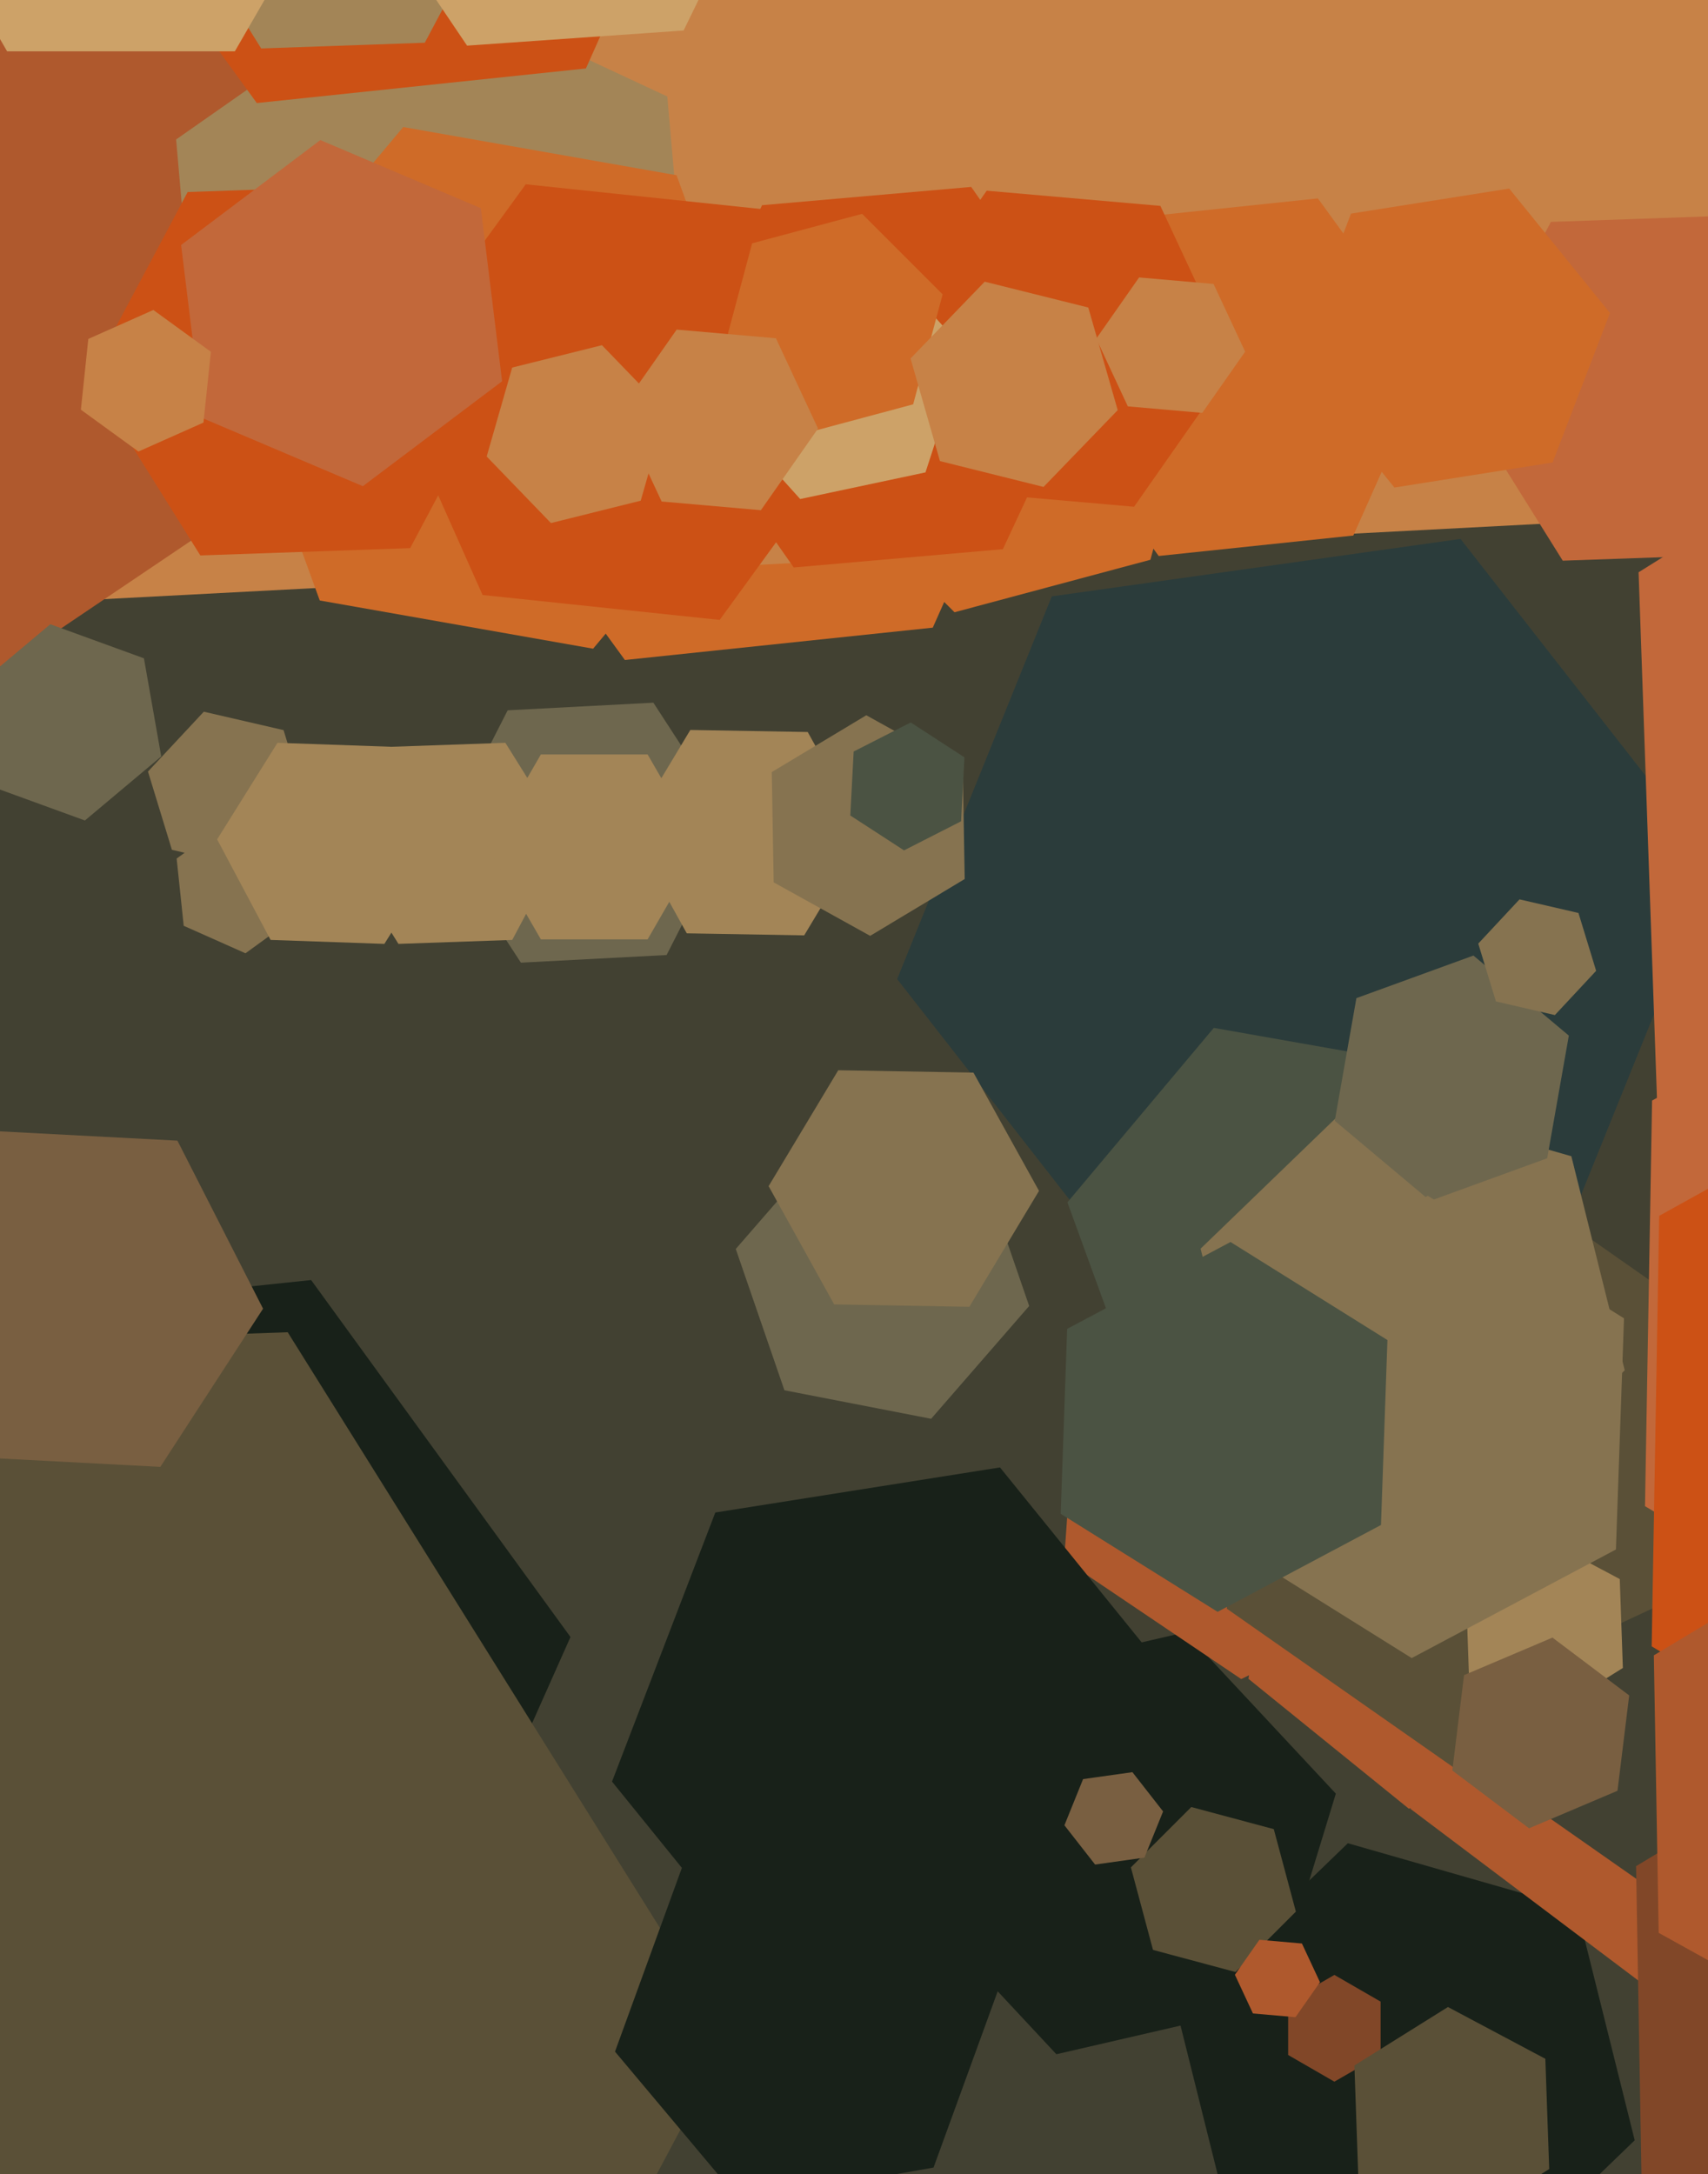 <svg xmlns="http://www.w3.org/2000/svg" width="480px" height="611px">
  <rect width="480" height="611" fill="rgb(66,65,50)"/>
  <polygon points="459.405,601.468 411.209,648.01 346.804,629.542 330.595,564.532 378.791,517.99 443.196,536.458" fill="rgb(24,33,25)"/>
  <polygon points="109.885,573.318 -13.435,586.28 -86.321,485.962 -35.885,372.682 87.435,359.72 160.321,460.038" fill="rgb(24,33,25)"/>
  <polygon points="262.137,176.384 175.614,185.478 124.477,115.094 159.863,35.616 246.386,26.522 297.523,96.906" fill="rgb(207,107,40)"/>
  <polygon points="450.074,487.501 395.927,508.286 350.852,471.785 359.926,414.499 414.073,393.714 459.148,430.215" fill="rgb(175,89,45)"/>
  <polygon points="357.284,563.344 296.873,577.291 254.589,531.947 272.716,472.656 333.127,458.709 375.411,504.053" fill="rgb(24,33,25)"/>
  <polygon points="497.07,143.853 25.716,168.555 -231.353,-227.297 -17.07,-647.853 454.284,-672.555 711.353,-276.703" fill="rgb(199,130,71)"/>
  <polygon points="323.305,157.305 268.247,172.058 227.942,131.753 242.695,76.695 297.753,61.942 338.058,102.247" fill="rgb(207,107,40)"/>
  <polygon points="556.273,527.969 470.666,564.307 396.393,508.338 407.727,416.031 493.334,379.693 567.607,435.662" fill="rgb(175,89,45)"/>
  <polygon points="402.742,445.552 348.815,471.854 299.072,438.302 303.258,378.448 357.185,352.146 406.928,385.698" fill="rgb(175,89,45)"/>
  <polygon points="387.99,577.5 375.0,585.0 362.01,577.5 362.01,562.5 375.0,555.0 387.99,562.5" fill="rgb(129,71,40)"/>
  <polygon points="438.417,350.409 323.546,366.553 252.129,275.144 295.583,167.591 410.454,151.447 481.871,242.856" fill="rgb(43,60,59)"/>
  <polygon points="494.146,155.643 439.179,157.562 410.034,110.919 435.854,62.357 490.821,60.438 519.966,107.081" fill="rgb(194,104,58)"/>
  <polygon points="187.33,268.385 146.386,270.531 124.056,236.146 142.67,199.615 183.614,197.469 205.944,231.854" fill="rgb(110,103,78)"/>
  <polygon points="487.99,464.607 412.766,499.684 344.776,452.077 352.01,369.393 427.234,334.316 495.224,381.923" fill="rgb(90,80,55)"/>
  <polygon points="380.328,150.496 325.629,156.245 293.301,111.749 315.672,61.504 370.371,55.755 402.699,100.251" fill="rgb(207,107,40)"/>
  <polygon points="503.404,514.09 465.339,531.84 430.935,507.75 434.596,465.91 472.661,448.16 507.065,472.25" fill="rgb(66,65,50)"/>
  <polygon points="302.975,550.949 222.972,563.62 171.997,500.671 201.025,425.051 281.028,412.38 332.003,475.329" fill="rgb(24,33,25)"/>
  <polygon points="95.001,779.443 -138.856,787.61 -262.857,589.166 -153.001,382.557 80.856,374.39 204.857,572.834" fill="rgb(90,80,55)"/>
  <polygon points="143.957,264.138 111.977,265.254 95.019,238.117 110.043,209.862 142.023,208.746 158.981,235.883" fill="rgb(163,133,87)"/>
  <polygon points="116.831,109.372 0.766,187.659 -125.065,126.287 -134.831,-13.372 -18.766,-91.659 107.065,-30.287" fill="rgb(175,89,45)"/>
  <polygon points="364.182,537.212 347.212,554.182 324.029,547.971 317.818,524.788 334.788,507.818 357.971,514.029" fill="rgb(90,80,55)"/>
  <polygon points="456.074,468.737 434.872,481.985 412.799,470.248 411.926,445.263 433.128,432.015 455.201,443.752" fill="rgb(163,133,87)"/>
  <polygon points="346.814,102.271 318.708,142.409 269.895,138.138 249.186,93.729 277.292,53.591 326.105,57.862" fill="rgb(204,81,21)"/>
  <polygon points="659.717,426.714 560.01,481.983 462.293,423.268 464.283,309.286 563.99,254.017 661.707,312.732" fill="rgb(194,104,58)"/>
  <polygon points="45.311,212.577 23.862,230.575 -2.449,220.998 -7.311,193.423 14.138,175.425 40.449,185.002" fill="rgb(110,103,78)"/>
  <polygon points="262.353,609.132 208.189,618.683 172.836,576.551 191.647,524.868 245.811,515.317 281.164,557.449" fill="rgb(24,33,25)"/>
  <polygon points="349.92,98.83 337.875,116.032 316.955,114.202 308.08,95.17 320.125,77.968 341.045,79.798" fill="rgb(199,130,71)"/>
  <polygon points="194.505,106.809 128.972,152.696 56.468,118.886 49.495,39.191 115.028,-6.696 187.532,27.114" fill="rgb(163,133,87)"/>
  <polygon points="426.028,360.113 384.889,409.14 321.862,398.027 299.972,337.887 341.111,288.86 404.138,299.973" fill="rgb(75,83,67)"/>
  <polygon points="281.841,154.33 223.066,159.472 189.225,111.142 214.159,57.67 272.934,52.528 306.775,100.858" fill="rgb(204,81,21)"/>
  <polygon points="73.927,367.774 45.061,412.223 -7.866,409.45 -31.927,362.226 -3.061,317.777 49.866,320.55" fill="rgb(121,95,65)"/>
  <polygon points="242.995,234.576 225.999,262.862 193.004,262.287 177.005,233.424 194.001,205.138 226.996,205.713" fill="rgb(163,133,87)"/>
  <polygon points="84.357,256.728 68.986,267.896 51.629,260.168 49.643,241.272 65.014,230.104 82.371,237.832" fill="rgb(134,115,80)"/>
  <polygon points="216.815,122.545 166.678,182.296 89.863,168.751 63.185,95.455 113.322,35.704 190.137,49.249" fill="rgb(207,107,40)"/>
  <polygon points="673.717,466.32 567.888,524.982 464.171,462.662 466.283,341.68 572.112,283.018 675.829,345.338" fill="rgb(204,81,21)"/>
  <polygon points="456.598,385.09 411.999,428.158 352.401,411.069 337.402,350.91 382.001,307.842 441.599,324.931" fill="rgb(134,115,80)"/>
  <polygon points="454.563,503.249 429.71,513.799 408.146,497.55 411.437,470.751 436.29,460.201 457.854,476.45" fill="rgb(121,95,65)"/>
  <polygon points="271.113,247.029 244.541,262.995 217.428,247.966 216.887,216.971 243.459,201.005 270.572,216.034" fill="rgb(134,115,80)"/>
  <polygon points="164.664,19.239 72.173,28.96 17.509,-46.279 55.336,-131.239 147.827,-140.96 202.491,-65.721" fill="rgb(204,81,21)"/>
  <polygon points="434.812,325.498 401.922,337.468 375.111,314.971 381.188,280.502 414.078,268.532 440.889,291.029" fill="rgb(110,103,78)"/>
  <polygon points="115.265,154.035 56.301,156.094 25.036,106.059 52.735,53.965 111.699,51.906 142.964,101.941" fill="rgb(204,81,21)"/>
  <polygon points="289.228,367.014 261.674,398.712 220.446,390.698 206.772,350.986 234.326,319.288 275.554,327.302" fill="rgb(110,103,78)"/>
  <polygon points="197.0,238.0 182.0,263.981 152.0,263.981 137.0,238.0 152.0,212.019 182.0,212.019" fill="rgb(163,133,87)"/>
  <polygon points="241.633,120.003 202.251,174.208 135.618,167.204 108.367,105.997 147.749,51.792 214.382,58.796" fill="rgb(204,81,21)"/>
  <polygon points="370.954,557.046 364.071,566.876 352.117,565.83 347.046,554.954 353.929,545.124 365.883,546.17" fill="rgb(175,89,45)"/>
  <polygon points="739.506,309.177 605.514,392.904 466.008,318.727 460.494,160.823 594.486,77.096 733.992,151.273" fill="rgb(194,104,58)"/>
  <polygon points="180.061,140.703 154.833,146.993 136.772,128.29 143.939,103.297 169.167,97.007 187.228,115.71" fill="rgb(199,130,71)"/>
  <polygon points="624.214,615.572 543.641,663.986 461.426,618.414 459.786,524.428 540.359,476.014 622.574,521.586" fill="rgb(129,71,40)"/>
  <polygon points="119.376,12.01 73.404,13.616 49.028,-25.395 70.624,-66.01 116.596,-67.616 140.972,-28.605" fill="rgb(163,133,87)"/>
  <polygon points="291.994,334.663 272.423,367.236 234.429,366.572 216.006,333.337 235.577,300.764 273.571,301.428" fill="rgb(134,115,80)"/>
  <polygon points="260.089,132.753 224.875,140.238 200.787,113.485 211.911,79.247 247.125,71.762 271.213,98.515" fill="rgb(205,162,104)"/>
  <polygon points="256.627,113.627 225.718,121.91 203.09,99.282 211.373,68.373 242.282,60.09 264.91,82.718" fill="rgb(207,107,40)"/>
  <polygon points="601.22,540.815 534.361,580.988 466.141,543.173 464.78,465.185 531.639,425.012 599.859,462.827" fill="rgb(175,89,45)"/>
  <polygon points="229.893,120.44 213.833,143.377 185.94,140.936 174.107,115.56 190.167,92.623 218.06,95.064" fill="rgb(199,130,71)"/>
  <polygon points="141.105,107.146 101.972,136.635 56.867,117.489 50.895,68.854 90.028,39.365 135.133,58.511" fill="rgb(194,104,58)"/>
  <polygon points="435.371,609.554 409.082,625.981 381.711,611.427 380.629,580.446 406.918,564.019 434.289,578.573" fill="rgb(90,80,55)"/>
  <polygon points="454.123,435.445 396.732,465.96 341.608,431.516 343.877,366.555 401.268,336.04 456.392,370.484" fill="rgb(134,115,80)"/>
  <polygon points="314.109,115.258 293.269,136.838 264.16,129.58 255.891,100.742 276.731,79.162 305.84,86.42" fill="rgb(199,130,71)"/>
  <polygon points="192.111,8.571 131.259,12.826 97.149,-37.745 123.889,-92.571 184.741,-96.826 218.851,-46.255" fill="rgb(205,162,104)"/>
  <polygon points="98.0,-41.0 66.0,14.426 2,14.426 -30.0,-41 2,-96.426 66.0,-96.426" fill="rgb(205,162,104)"/>
  <polygon points="86.411,227.174 70.725,243.995 48.314,238.821 41.589,216.826 57.275,200.005 79.686,205.179" fill="rgb(134,115,80)"/>
  <polygon points="57.18,118.756 38.909,126.89 22.729,115.135 24.82,95.244 43.091,87.11 59.271,98.865" fill="rgb(199,130,71)"/>
  <polygon points="270.096,230.804 254.058,238.975 238.962,229.172 239.904,211.196 255.942,203.025 271.038,212.828" fill="rgb(75,83,67)"/>
  <polygon points="448.564,272.824 436.97,285.257 420.406,281.433 415.436,265.176 427.03,252.743 443.594,256.567" fill="rgb(134,115,80)"/>
  <polygon points="321.619,522.032 307.756,523.981 299.136,512.948 304.381,499.968 318.244,498.019 326.864,509.052" fill="rgb(121,95,65)"/>
  <polygon points="388.099,428.556 342.185,452.968 298.087,425.413 299.901,373.444 345.815,349.032 389.913,376.587" fill="rgb(75,83,67)"/>
  <polygon points="124.981,238.117 108.023,265.254 76.043,264.138 61.019,235.883 77.977,208.746 109.957,209.862" fill="rgb(163,133,87)"/>
  <polygon points="436.319,129.972 391.873,137.011 363.554,102.04 379.681,60.028 424.127,52.989 452.446,87.96" fill="rgb(207,107,40)"/>
</svg>